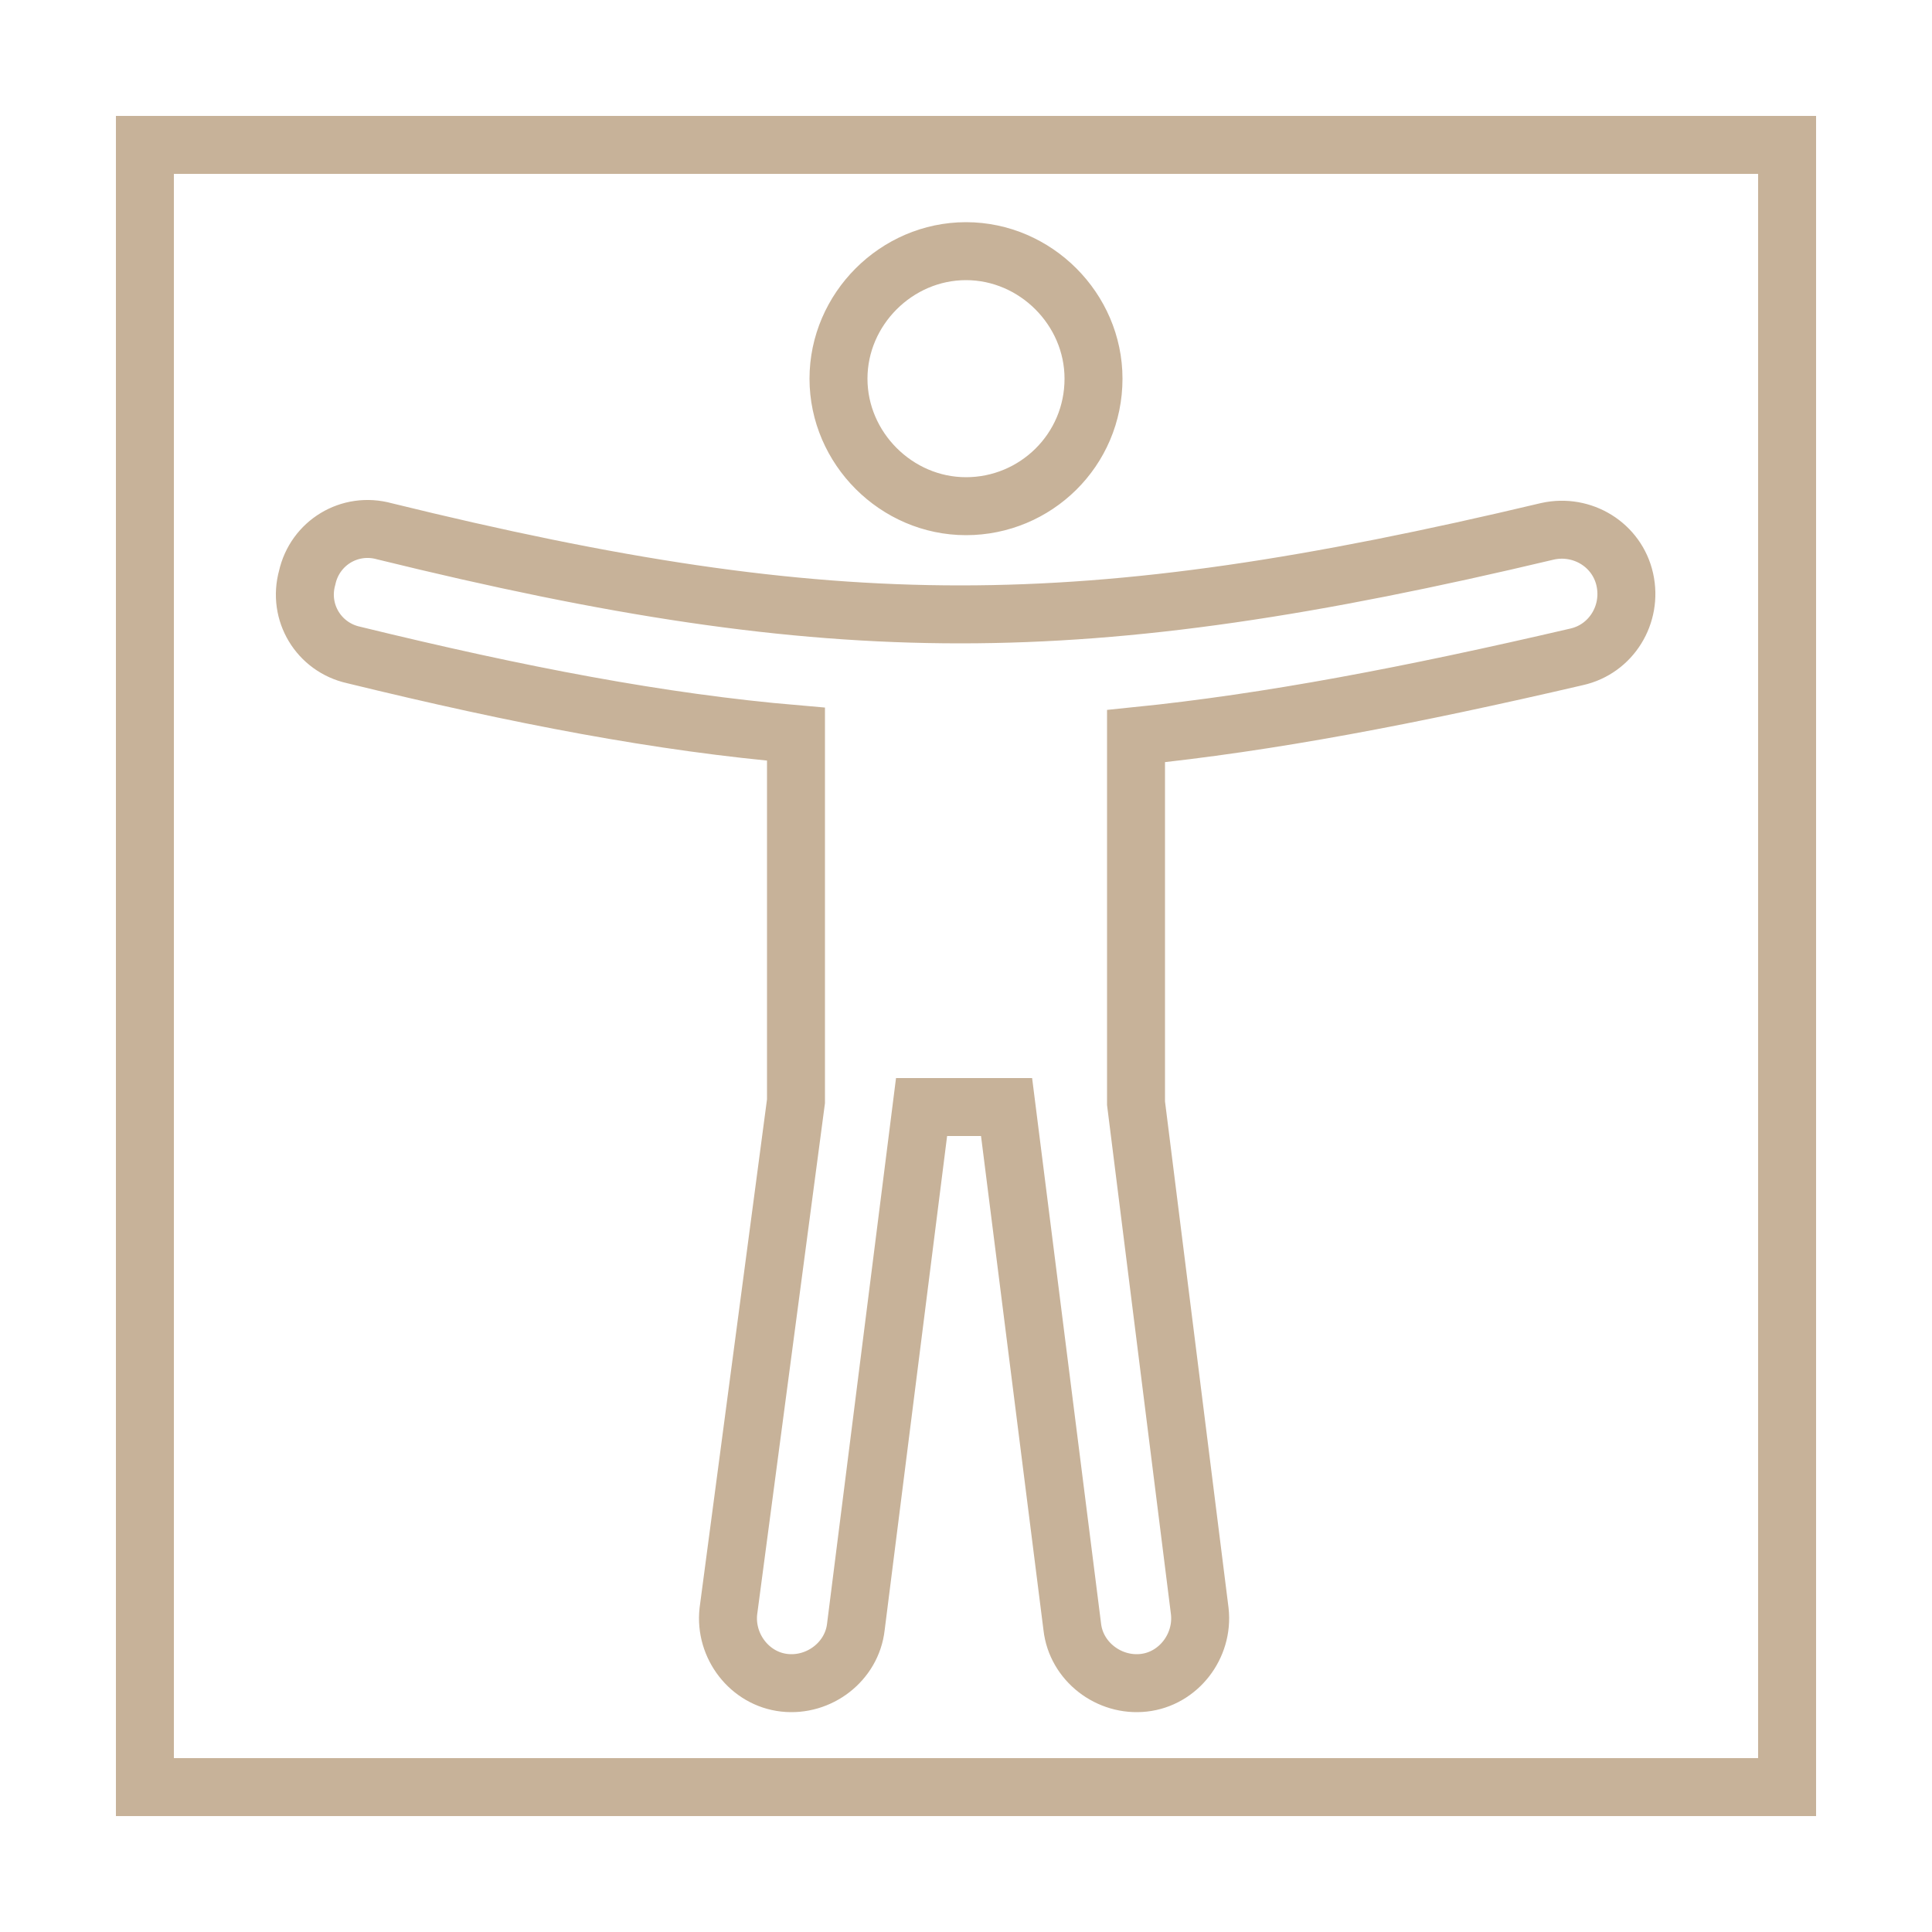 <?xml version="1.0" encoding="UTF-8"?> <svg xmlns="http://www.w3.org/2000/svg" xmlns:xlink="http://www.w3.org/1999/xlink" version="1.1" id="Layer_1" x="0px" y="0px" viewBox="0 0 100 100" style="enable-background:new 0 0 100 100;" xml:space="preserve"> <style type="text/css"> .st0{fill:none;stroke:#C7B299;stroke-width:3;stroke-miterlimit:10;} .st1{fill:none;stroke:#C7B299;stroke-width:3;stroke-linecap:square;stroke-miterlimit:10;} .st2{fill:none;stroke:#636363;stroke-width:0.992;stroke-linecap:round;stroke-linejoin:round;stroke-miterlimit:10;} .st3{fill:none;stroke:#C7B299;stroke-width:3;stroke-miterlimit:10;stroke-dasharray:10.603,10.603;} .st4{fill-rule:evenodd;clip-rule:evenodd;fill:none;stroke:#C7B299;stroke-width:3;stroke-miterlimit:10;} </style> <g> <rect x="7.5" y="7.5" class="st0" width="85" height="85"></rect> </g> <path class="st4" d="M56.6,19.6c0,3.7-3,6.6-6.6,6.6s-6.6-3-6.6-6.6s3-6.6,6.6-6.6S56.6,16,56.6,19.6z M15.9,29.9 c0.4-1.8,2.2-2.9,4-2.4c11.8,2.9,20.8,4.3,29.8,4.3c9,0,18.2-1.4,30.4-4.3c1.8-0.4,3.6,0.7,4,2.5c0.4,1.8-0.7,3.6-2.5,4 c-8.6,2-15.9,3.4-22.8,4.1v19l3.3,26.3c0.2,1.8-1.1,3.5-2.9,3.7c-1.8,0.2-3.5-1.1-3.7-2.9l-3.4-26.9h-4.4l-3.4,26.9 c-0.2,1.8-1.9,3.1-3.7,2.9c-1.8-0.2-3.1-1.9-2.9-3.7L41.2,57V38c-7-0.6-14.3-2-22.9-4.1C16.5,33.5,15.4,31.7,15.9,29.9z"></path> </svg> 